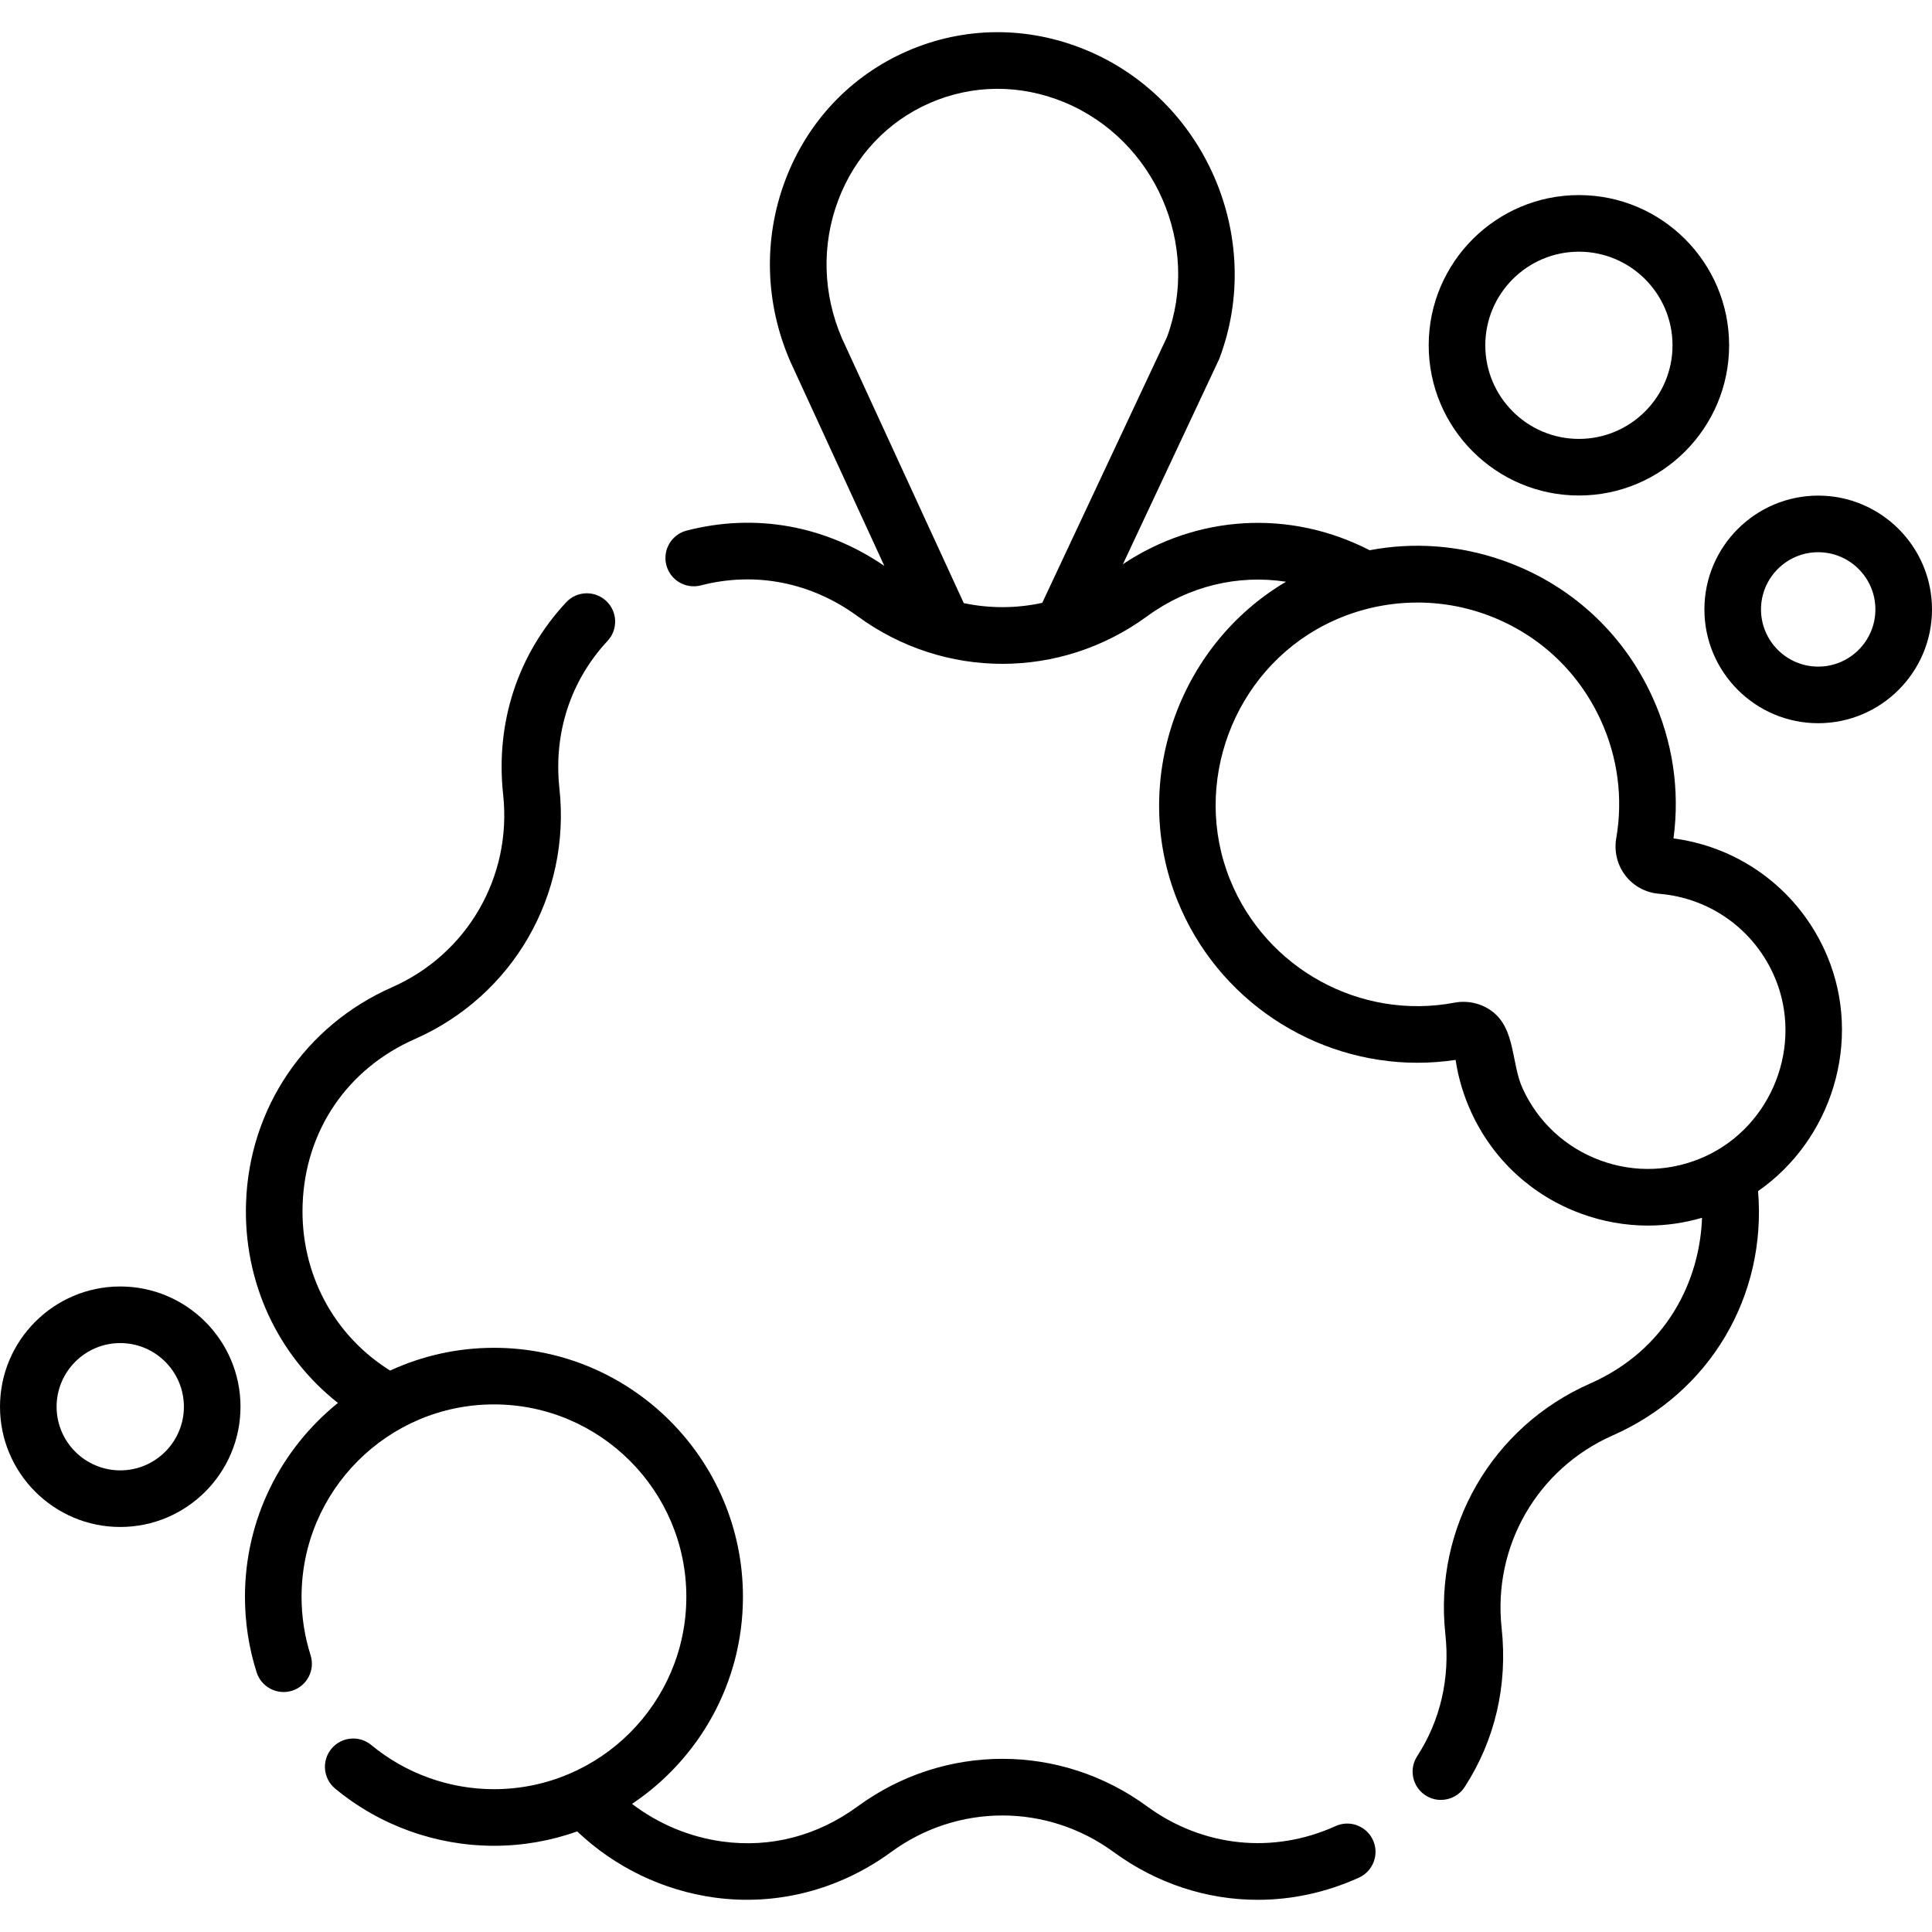 <svg id="Capa_1" enable-background="new 0 0 512 512" height="512" viewBox="0 0 512 512" width="512" xmlns="http://www.w3.org/2000/svg"><g><path d="m353.928 483.937c-16.534 7.513-35.209 5.553-49.955-5.242-22.925-16.782-53.73-16.784-76.657 0-10.709 7.841-23.102 11.065-35.85 9.329-8.748-1.193-17.003-4.665-23.974-9.976 17.709-11.845 29.397-32.021 29.397-54.88 0-36.385-29.601-65.986-65.985-65.986-9.819 0-19.134 2.172-27.516 6.034-15.001-9.341-23.809-25.861-23.193-43.962.667-19.566 11.781-35.973 29.731-43.887 25.996-11.462 41.398-38.142 38.327-66.387-1.596-14.68 2.936-28.58 12.76-39.141 2.821-3.033 2.65-7.778-.383-10.6-3.032-2.821-7.778-2.649-10.6.383-12.837 13.799-18.764 31.903-16.689 50.979 2.361 21.717-9.48 42.229-29.467 51.041-22.999 10.14-37.816 32.02-38.671 57.101-.717 21.058 8.408 40.482 24.349 53.056-15.009 12.106-24.635 30.63-24.635 51.369 0 6.823 1.039 13.554 3.09 20.006 1.254 3.948 5.473 6.132 9.419 4.876 3.947-1.254 6.131-5.471 4.876-9.419-1.582-4.98-2.385-10.184-2.385-15.463 0-28.114 22.872-50.986 50.986-50.986 28.113 0 50.985 22.872 50.985 50.986 0 28.113-22.872 50.985-50.985 50.985-11.853 0-23.397-4.157-32.507-11.705-3.188-2.64-7.917-2.201-10.561.99-2.643 3.189-2.199 7.918.99 10.561 11.795 9.772 26.737 15.154 42.077 15.154 7.733 0 15.155-1.349 22.057-3.804 10.009 9.494 22.776 15.668 36.479 17.537 16.425 2.234 33.028-2.053 46.737-12.088 17.624-12.902 41.309-12.902 58.936 0 11.463 8.391 24.755 12.674 38.193 12.674 9.048 0 18.163-1.941 26.827-5.879 3.771-1.714 5.439-6.159 3.726-9.931-1.711-3.769-6.157-5.437-9.929-3.725z"/><path d="m443.493 222.185c1.727-12.801-.209-25.743-5.643-37.59-7.871-17.158-22.035-30.006-39.883-36.176-11.458-3.961-23.432-4.795-34.994-2.602-21.095-10.846-45.651-9.455-65.39 3.697l25.4-54.12c.085-.181.163-.364.232-.552 11.998-31.972-3.925-68.59-35.498-81.628-15.4-6.353-32.175-6.243-47.23.307-15.052 6.548-26.564 18.739-32.414 34.329-5.821 15.512-5.338 32.538 1.361 47.944.021.048.043.096.065.144l24.864 54.039c-15.658-10.725-34.171-14.069-52.39-9.365-4.011 1.035-6.423 5.125-5.388 9.136s5.126 6.421 9.136 5.388c14.492-3.738 29.261-.828 41.593 8.2 11.463 8.391 24.896 12.587 38.329 12.587s26.865-4.196 38.329-12.587c10.966-8.03 24.101-11.132 36.839-9.169-28.721 16.941-41.356 53.272-28.769 84.512 10.582 26.263 36.119 42.965 63.584 42.963 3.353 0 6.737-.249 10.124-.76.714 4.767 2.101 9.413 4.134 13.845 5.753 12.54 16.049 22.076 28.992 26.852 5.814 2.146 11.846 3.213 17.861 3.213 4.825 0 9.638-.701 14.323-2.07-.614 16.821-9.422 35.002-29.698 43.942-25.996 11.463-41.399 38.141-38.328 66.386 1.271 11.685-1.312 22.875-7.469 32.363-2.254 3.475-1.266 8.119 2.21 10.374 1.261.818 2.676 1.209 4.075 1.209 2.455 0 4.862-1.205 6.299-3.419 8.058-12.417 11.445-26.992 9.797-42.148-2.361-21.716 9.481-42.227 29.469-51.04 25.801-11.376 40.806-36.97 38.49-64.736 19.515-13.554 27.756-39.748 18.344-62.249-7.131-17.051-22.594-28.819-40.756-31.219zm-188.082-62.352-32.249-70.092c-5.108-11.796-5.479-24.8-1.044-36.622 4.411-11.752 13.06-20.931 24.355-25.844 11.3-4.914 23.916-4.983 35.524-.195 24.081 9.944 36.272 37.809 27.277 62.222l-33.069 70.46c-6.851 1.493-13.935 1.518-20.794.071zm196.65 146.545c-8.876 4.112-18.814 4.514-27.992 1.127-9.175-3.385-16.473-10.145-20.551-19.034-3.025-6.593-1.838-15.769-8.102-20.464-2.816-2.111-6.479-2.949-9.934-2.294-24.971 4.735-50-8.996-59.526-32.641-10.208-25.334.823-54.964 25.112-67.454 12.958-6.664 28.21-7.788 41.998-3.022 13.939 4.819 25.002 14.854 31.149 28.253 4.525 9.865 5.944 20.697 4.104 31.325-.604 3.494.291 7.099 2.454 9.889 2.145 2.765 5.375 4.512 8.862 4.792 13.682 1.104 25.474 9.663 30.775 22.336 7.477 17.869-.756 39.037-18.349 47.187z"/><path d="m418.427 131.314c21.949 0 39.807-17.857 39.807-39.807s-17.857-39.807-39.807-39.807c-21.949 0-39.807 17.857-39.807 39.807s17.858 39.807 39.807 39.807zm0-64.613c13.679 0 24.807 11.128 24.807 24.807s-11.128 24.807-24.807 24.807-24.807-11.128-24.807-24.807 11.128-24.807 24.807-24.807z"/><path d="m481.843 131.343c-16.629 0-30.158 13.529-30.158 30.158s13.529 30.157 30.158 30.157 30.157-13.528 30.157-30.157-13.528-30.158-30.157-30.158zm0 45.315c-8.358 0-15.158-6.8-15.158-15.157 0-8.358 6.8-15.158 15.158-15.158 8.357 0 15.157 6.8 15.157 15.158 0 8.357-6.8 15.157-15.157 15.157z"/><path d="m31.868 340.93c-17.572 0-31.868 14.296-31.868 31.868 0 17.571 14.296 31.867 31.868 31.867 17.571 0 31.867-14.296 31.867-31.867 0-17.572-14.296-31.868-31.867-31.868zm0 48.735c-9.301 0-16.868-7.566-16.868-16.867s7.567-16.868 16.868-16.868 16.867 7.567 16.867 16.868-7.566 16.867-16.867 16.867z"/></g></svg>